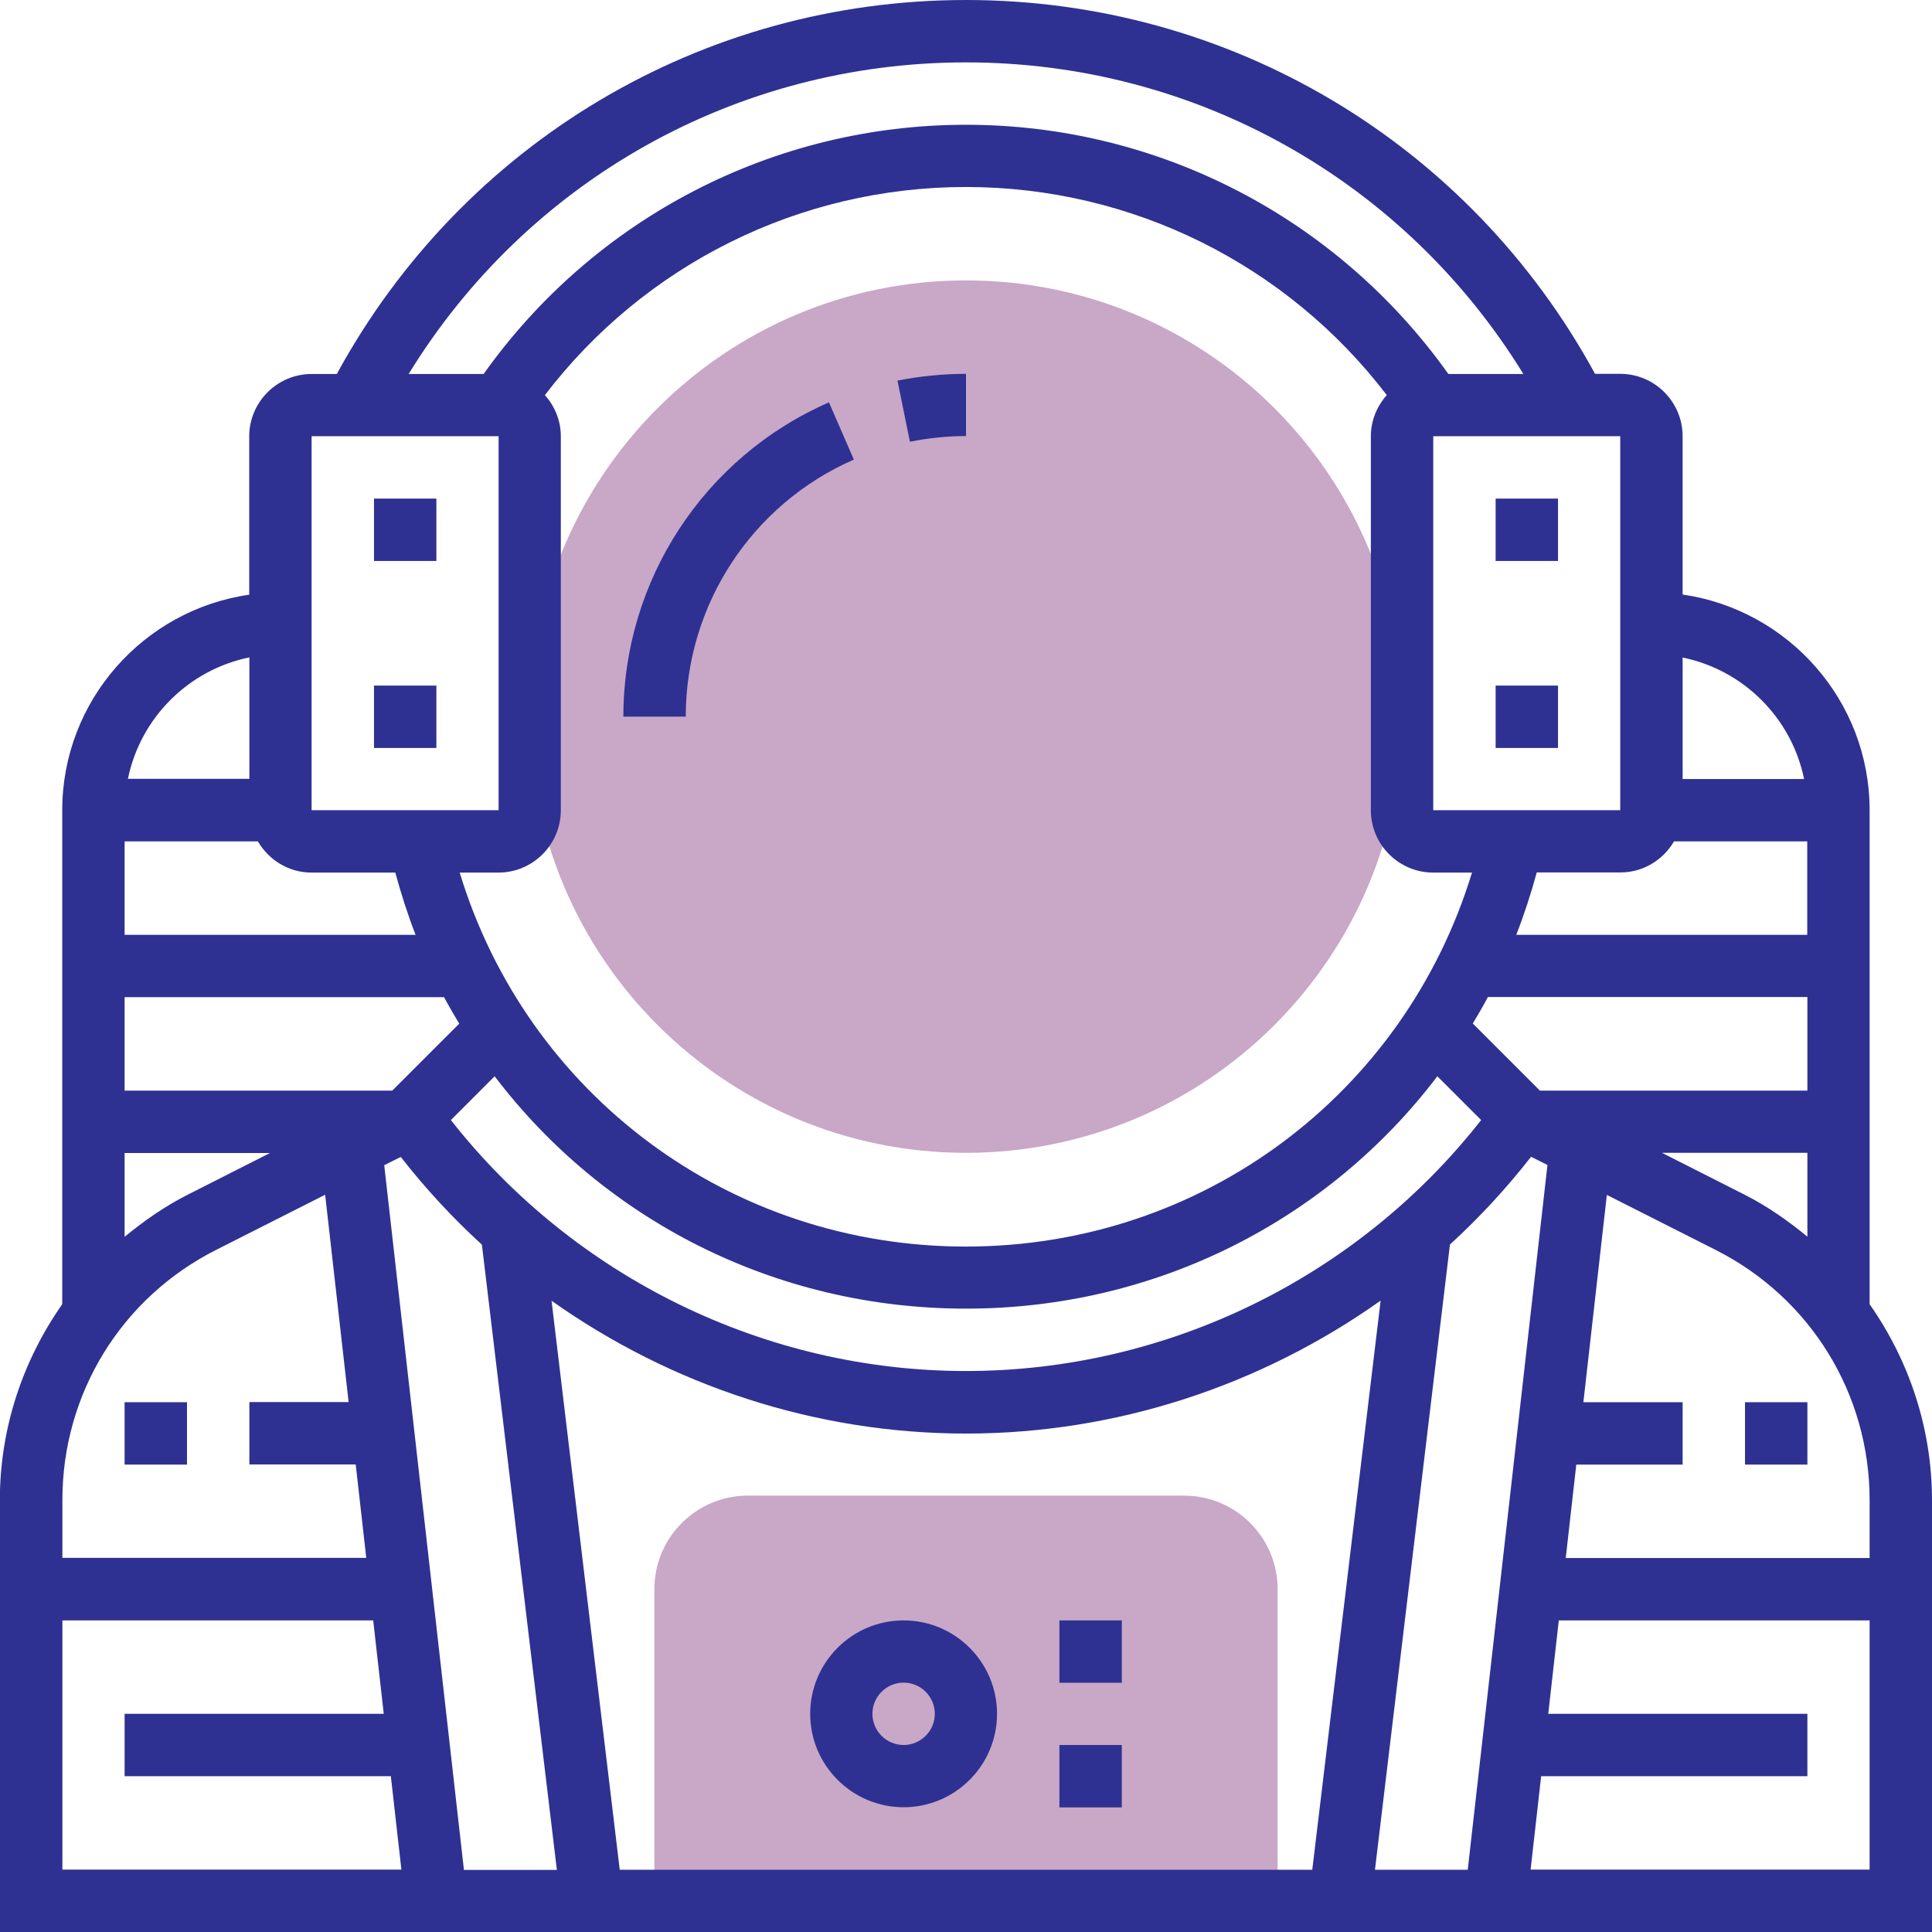 <svg xmlns="http://www.w3.org/2000/svg" xmlns:xlink="http://www.w3.org/1999/xlink" id="Layer_2" viewBox="0 0 122.64 122.64"><defs><style>.cls-1{fill:#2e3192;}.cls-2{clip-path:url(#clippath);}.cls-3{fill:none;}.cls-4{opacity:.46;}.cls-5{fill:#893f85;}</style><clipPath id="clippath"><rect class="cls-3" x="33.63" y="17.8" width="55.38" height="102.86"></rect></clipPath></defs><g id="Layer_1-2"><g><g class="cls-4"><g class="cls-2"><path class="cls-5" d="M75.16,94.94h-27.69c-3.27,0-5.93,2.66-5.93,5.93v19.78h39.56v-19.78c0-3.27-2.66-5.93-5.93-5.93"></path><path class="cls-5" d="M61.32,17.8c15.29,0,27.69,12.4,27.69,27.69s-12.4,27.69-27.69,27.69-27.69-12.4-27.69-27.69,12.4-27.69,27.69-27.69"></path></g></g><path class="cls-1" d="M61.32,27.69v-3.96c-1.47,0-2.93,.15-4.35,.43l.79,3.88c1.16-.23,2.36-.36,3.56-.36"></path><path class="cls-1" d="M54.2,29.17l-1.58-3.63c-7.93,3.47-13.05,11.29-13.05,19.95h3.96c0-7.08,4.19-13.49,10.68-16.32"></path><path class="cls-1" d="M118.68,82.78v-31.35c0-6.96-5.17-12.72-11.87-13.69v-10.05c0-2.18-1.78-3.96-3.96-3.96h-1.6C93.26,9.07,78.08,0,61.32,0S29.38,9.07,21.38,23.74h-1.6c-2.18,0-3.96,1.78-3.96,3.96v10.05c-6.7,.96-11.87,6.73-11.87,13.69v31.35c-2.51,3.58-3.96,7.88-3.96,12.45v27.4H122.64v-27.4c0-4.57-1.45-8.87-3.96-12.45m-94.28-8.83l1.04-.52c1.57,2.01,3.29,3.87,5.15,5.57l4.76,39.69h-5.9l-5.06-44.74Zm11.2-22.52V27.69c0-1-.39-1.91-1.01-2.61,6.35-8.31,16.19-13.21,26.72-13.21s20.37,4.9,26.72,13.21c-.62,.7-1.01,1.61-1.01,2.61v23.74c0,2.18,1.77,3.96,3.96,3.96h2.46c-4.3,14.09-17.16,23.74-32.13,23.74s-27.84-9.64-32.13-23.74h2.46c2.18,0,3.96-1.77,3.96-3.96m70.66,1.98h8.46v5.93h-18.47c.5-1.28,.93-2.6,1.3-3.96h5.31c1.46,0,2.72-.8,3.41-1.98m4.44,22.42l-5.21-2.64h9.23v5.32c-1.23-1.01-2.55-1.94-4.02-2.68m4.02-6.59h-16.98l-4.26-4.26c.33-.55,.66-1.11,.96-1.68h20.28v5.93Zm-53.41,17.8c-12.74,0-24.84-5.93-32.7-15.93l2.78-2.78c6.91,9.1,17.8,14.75,29.92,14.75s23.01-5.65,29.92-14.75l2.78,2.78c-7.85,10.01-19.95,15.93-32.7,15.93m-32.16-22.06l-4.26,4.26H7.91v-5.93H28.19c.3,.57,.63,1.12,.96,1.68m-12.01,8.21l-5.21,2.64c-1.47,.74-2.79,1.67-4.02,2.68v-5.32h9.23Zm17.86,9.37c7.61,5.4,16.79,8.44,26.32,8.44s18.71-3.04,26.32-8.44l-4.34,36.13H39.34l-4.33-36.13Zm57.04-3.56c1.86-1.7,3.58-3.56,5.15-5.57l1.04,.52-5.06,44.74h-5.89l4.76-39.69Zm8.02,13.97h6.75v-3.96h-6.3l1.49-13.16,6.92,3.5c6.02,3.05,9.76,9.13,9.76,15.88v3.67h-19.29l.67-5.93Zm14.46-43.52h-7.71v-7.71c3.87,.79,6.92,3.84,7.71,7.71m-11.67,1.98h-11.87V27.69h11.87v23.74ZM61.32,3.96c14.57,0,27.84,7.51,35.38,19.78h-4.76c-7.06-9.92-18.41-15.82-30.62-15.82s-23.57,5.9-30.62,15.82h-4.76C33.48,11.46,46.74,3.96,61.32,3.96M19.78,27.69h11.87v23.74s-11.87,0-11.87,0V27.69Zm5.31,27.69c.37,1.35,.79,2.68,1.29,3.96H7.91v-5.93h8.46c.69,1.18,1.95,1.98,3.41,1.98h5.31Zm-9.26-13.65v7.71h-7.71c.79-3.87,3.84-6.92,7.71-7.71m-2.11,37.61l6.92-3.5,1.49,13.16h-6.3v3.96h6.75l.67,5.93H3.96v-3.67c0-6.75,3.74-12.84,9.76-15.88M3.96,102.86H23.69l.67,5.93H7.91v3.96H24.81l.67,5.93H3.96v-15.82Zm93.2,15.82l.67-5.93h16.9v-3.96h-16.45l.67-5.93h19.73v15.82h-21.52Z"></path><rect class="cls-1" x="67.25" y="102.86" width="3.96" height="3.96"></rect><rect class="cls-1" x="67.25" y="110.77" width="3.96" height="3.96"></rect><path class="cls-1" d="M57.36,102.86c-3.27,0-5.93,2.66-5.93,5.93s2.66,5.93,5.93,5.93,5.93-2.66,5.93-5.93-2.66-5.93-5.93-5.93m0,7.91c-1.09,0-1.98-.89-1.98-1.98s.89-1.98,1.98-1.98,1.98,.89,1.98,1.98-.89,1.98-1.98,1.98"></path><rect class="cls-1" x="23.74" y="31.65" width="3.96" height="3.96"></rect><rect class="cls-1" x="23.74" y="43.52" width="3.96" height="3.96"></rect><rect class="cls-1" x="94.94" y="31.65" width="3.96" height="3.96"></rect><rect class="cls-1" x="94.94" y="43.52" width="3.96" height="3.96"></rect><rect class="cls-1" x="7.91" y="89.01" width="3.96" height="3.96"></rect><rect class="cls-1" x="110.77" y="89.01" width="3.96" height="3.96"></rect></g></g></svg>